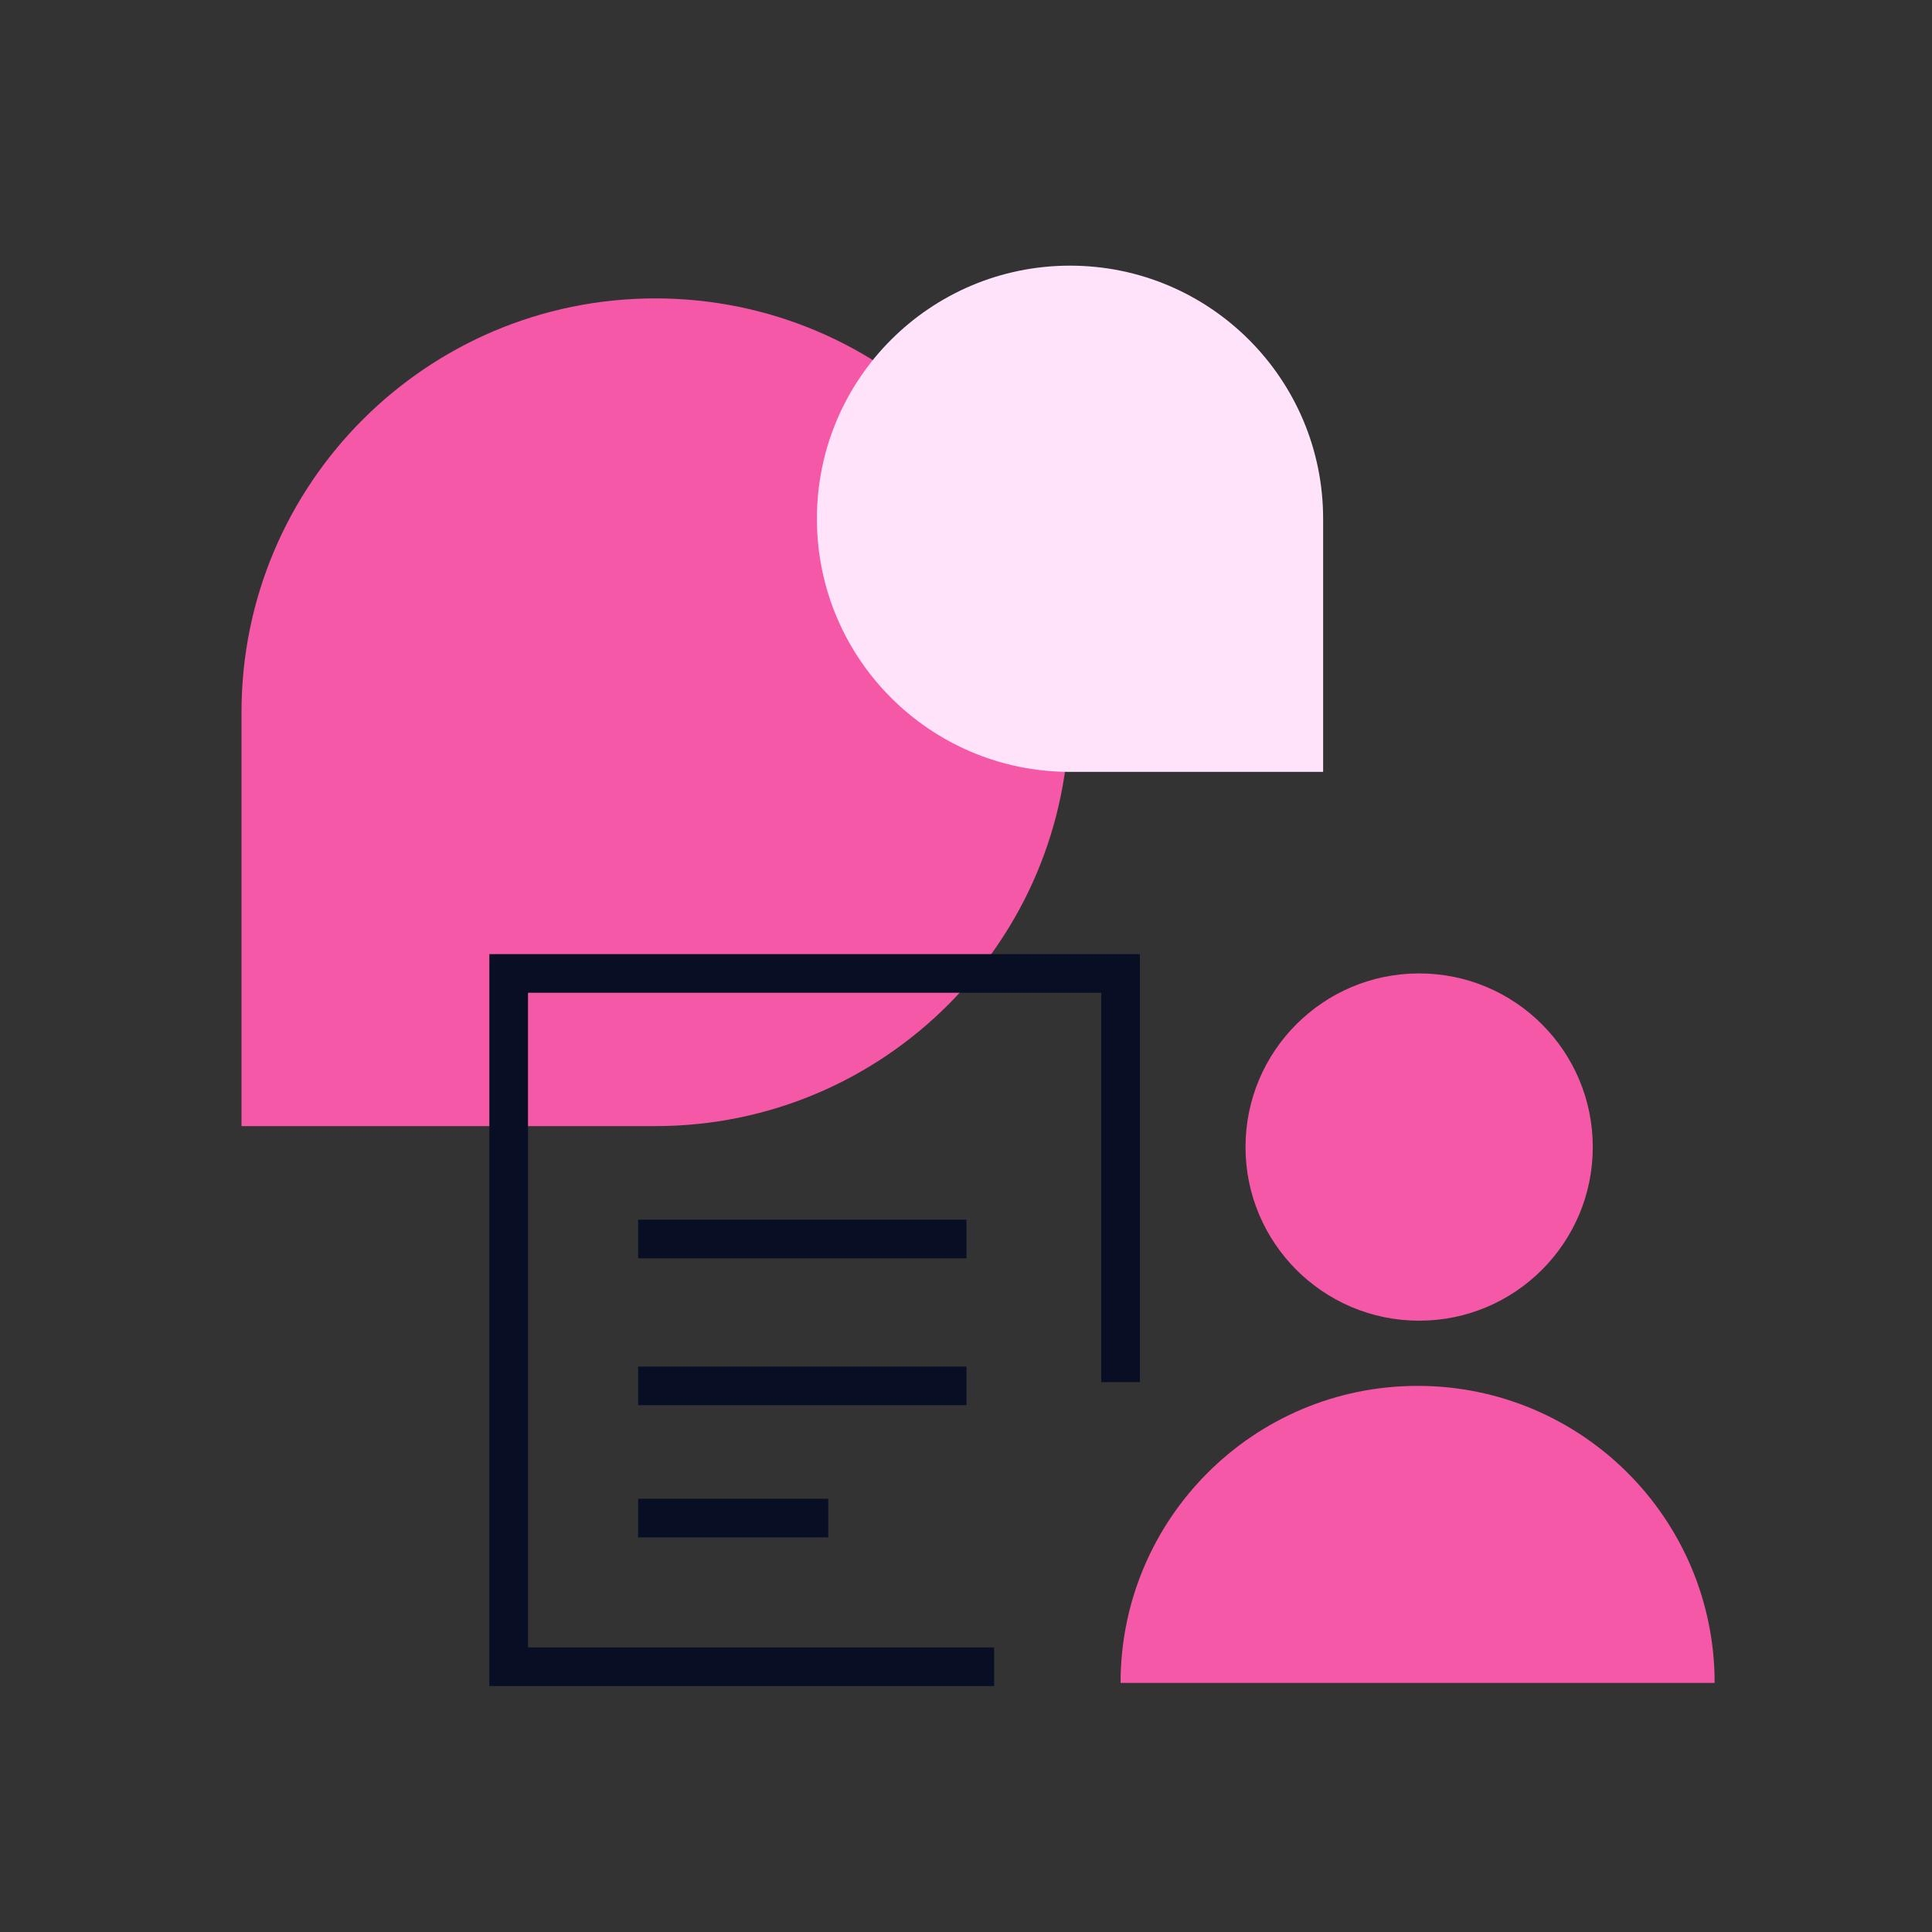 <svg width="80" height="80" viewBox="0 0 80 80" fill="none" xmlns="http://www.w3.org/2000/svg">
<rect x="0" y="0" width="80" height="80" fill="#333333" stroke="none"/>
<path d="M10 29.493C10 20.029 17.672 12.356 27.137 12.356C36.602 12.356 44.274 20.028 44.274 29.493C44.274 38.958 36.602 46.63 27.137 46.63H10V29.493Z" fill="#F458A6"/>
<path d="M54.788 21.481C54.788 15.692 50.095 11 44.307 11C38.519 11 33.826 15.693 33.826 21.481C33.826 27.269 38.519 31.962 44.307 31.962H54.788V21.481Z" fill="#FFE3FA"/>
<path d="M58.764 54.687C62.735 54.687 65.954 51.468 65.954 47.497C65.954 43.526 62.735 40.307 58.764 40.307C54.793 40.307 51.574 43.526 51.574 47.497C51.574 51.468 54.793 54.687 58.764 54.687Z" fill="#F458A6"/>
<path d="M71 69.686C71 62.893 65.493 57.386 58.7 57.386C51.907 57.386 46.4 62.893 46.4 69.686H71Z" fill="#F458A6"/>
<path d="M40.02 57.386H26.424" stroke="#080F25" stroke-width="1.6" stroke-miterlimit="10"/>
<path d="M40.02 51.305H26.424" stroke="#080F25" stroke-width="1.6" stroke-miterlimit="10"/>
<path d="M34.297 62.86H26.424" stroke="#080F25" stroke-width="1.6" stroke-miterlimit="10"/>
<path d="M41.166 69.016H21.063V40.308H46.4V57.231" stroke="#080F25" stroke-width="1.6" stroke-miterlimit="10"/>
</svg>
